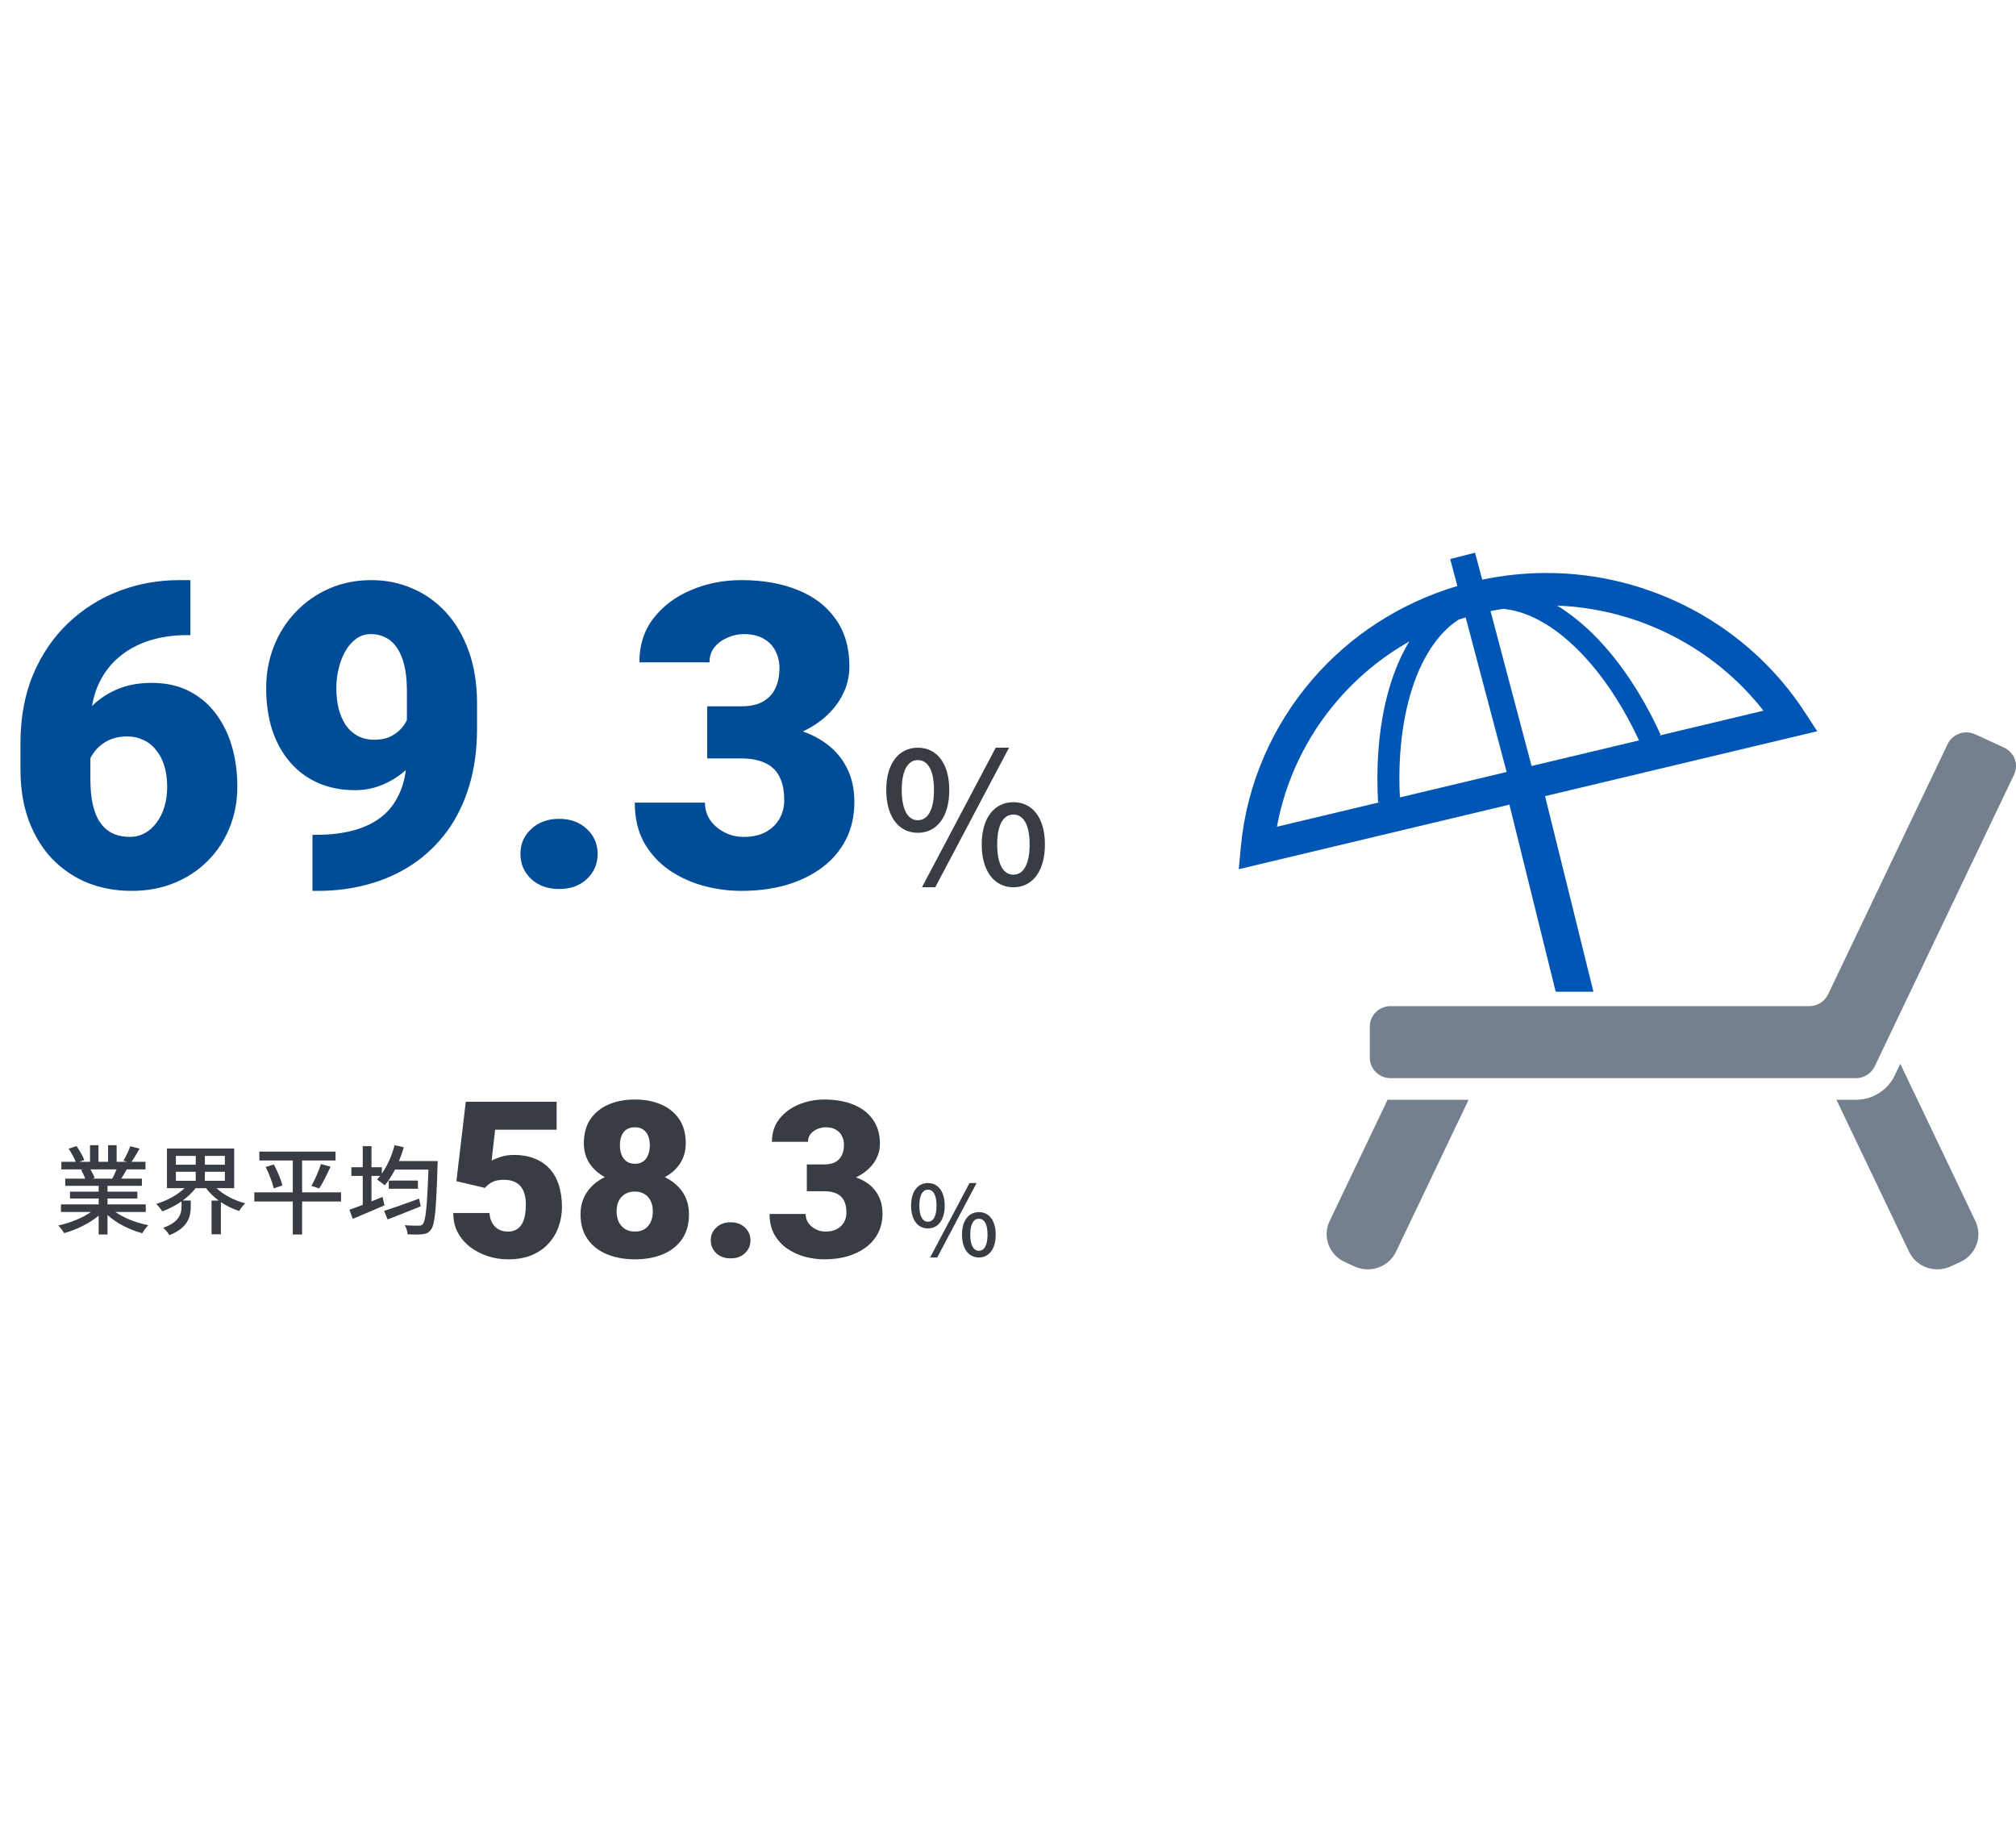 <svg width="332" height="300" viewBox="0 0 332 300" fill="none" xmlns="http://www.w3.org/2000/svg">
<path d="M29.515 95.517H31.36V104.574H30.745C28.535 104.574 26.461 104.882 24.524 105.497C22.61 106.112 20.924 107.047 19.466 108.3C18.03 109.53 16.902 111.091 16.082 112.982C15.284 114.874 14.886 117.095 14.886 119.647V128.363C14.886 129.958 15.023 131.348 15.296 132.533C15.569 133.718 15.979 134.698 16.526 135.473C17.073 136.247 17.745 136.828 18.543 137.216C19.363 137.603 20.309 137.797 21.38 137.797C22.269 137.797 23.089 137.592 23.841 137.182C24.593 136.771 25.242 136.19 25.789 135.438C26.359 134.687 26.792 133.809 27.088 132.807C27.384 131.804 27.532 130.71 27.532 129.525C27.532 128.249 27.373 127.099 27.054 126.073C26.735 125.048 26.279 124.182 25.686 123.476C25.117 122.746 24.422 122.2 23.602 121.835C22.804 121.448 21.927 121.254 20.97 121.254C19.511 121.254 18.27 121.584 17.244 122.245C16.241 122.883 15.478 123.703 14.954 124.706C14.453 125.709 14.202 126.723 14.202 127.748L11.434 124.945C11.388 123.578 11.65 122.165 12.22 120.707C12.789 119.249 13.644 117.893 14.783 116.64C15.922 115.386 17.347 114.372 19.056 113.598C20.765 112.823 22.747 112.436 25.003 112.436C27.282 112.436 29.287 112.868 31.019 113.734C32.773 114.6 34.243 115.808 35.428 117.357C36.635 118.907 37.547 120.718 38.162 122.792C38.777 124.866 39.085 127.11 39.085 129.525C39.085 131.964 38.652 134.231 37.786 136.327C36.943 138.401 35.747 140.212 34.197 141.762C32.648 143.311 30.814 144.519 28.694 145.385C26.575 146.251 24.24 146.684 21.688 146.684C19.067 146.684 16.64 146.239 14.407 145.351C12.197 144.439 10.26 143.129 8.597 141.42C6.956 139.688 5.669 137.58 4.734 135.097C3.823 132.613 3.367 129.799 3.367 126.654V122.45C3.367 118.189 4.062 114.395 5.452 111.068C6.865 107.742 8.779 104.927 11.194 102.626C13.633 100.302 16.424 98.536 19.568 97.328C22.713 96.12 26.028 95.517 29.515 95.517ZM51.458 137.455H52.142C54.42 137.455 56.471 137.204 58.294 136.703C60.117 136.202 61.678 135.427 62.977 134.379C64.275 133.308 65.267 131.929 65.95 130.243C66.657 128.534 67.01 126.472 67.01 124.057V113.769C67.01 112.174 66.873 110.795 66.6 109.633C66.326 108.448 65.927 107.468 65.403 106.693C64.879 105.919 64.253 105.349 63.523 104.984C62.794 104.597 61.974 104.403 61.062 104.403C60.151 104.403 59.342 104.665 58.636 105.189C57.952 105.691 57.36 106.374 56.858 107.24C56.38 108.083 56.015 109.04 55.765 110.111C55.514 111.16 55.389 112.219 55.389 113.29C55.389 114.498 55.514 115.626 55.765 116.674C56.038 117.699 56.425 118.599 56.927 119.374C57.451 120.126 58.1 120.718 58.875 121.151C59.672 121.584 60.595 121.801 61.644 121.801C62.692 121.801 63.592 121.618 64.344 121.254C65.118 120.867 65.757 120.365 66.258 119.75C66.759 119.112 67.124 118.428 67.352 117.699C67.602 116.97 67.716 116.252 67.693 115.546L71.043 118.178C71.043 119.636 70.713 121.072 70.052 122.484C69.391 123.897 68.48 125.185 67.317 126.347C66.155 127.486 64.811 128.397 63.284 129.081C61.78 129.765 60.185 130.106 58.499 130.106C56.243 130.106 54.204 129.708 52.381 128.91C50.581 128.113 49.043 126.973 47.767 125.492C46.491 124.011 45.511 122.245 44.827 120.194C44.166 118.121 43.836 115.819 43.836 113.29C43.836 110.852 44.258 108.562 45.101 106.42C45.944 104.278 47.14 102.398 48.69 100.78C50.239 99.14 52.073 97.852 54.192 96.918C56.312 95.984 58.636 95.517 61.165 95.517C63.558 95.517 65.802 95.972 67.898 96.884C69.995 97.772 71.841 99.083 73.436 100.814C75.031 102.546 76.284 104.677 77.195 107.206C78.107 109.735 78.562 112.629 78.562 115.888V119.853C78.562 123.384 78.13 126.575 77.264 129.423C76.398 132.271 75.167 134.778 73.572 136.942C71.977 139.084 70.086 140.884 67.898 142.343C65.734 143.778 63.33 144.861 60.687 145.59C58.066 146.319 55.286 146.684 52.347 146.684H51.458V137.455ZM85.706 140.6C85.706 138.959 86.299 137.592 87.483 136.498C88.668 135.382 90.195 134.823 92.064 134.823C93.955 134.823 95.481 135.382 96.644 136.498C97.829 137.592 98.421 138.959 98.421 140.6C98.421 142.24 97.829 143.619 96.644 144.735C95.481 145.829 93.955 146.376 92.064 146.376C90.195 146.376 88.668 145.829 87.483 144.735C86.299 143.619 85.706 142.24 85.706 140.6ZM116.468 116.298H122.073C123.509 116.298 124.682 116.047 125.594 115.546C126.528 115.022 127.223 114.293 127.679 113.358C128.134 112.401 128.362 111.273 128.362 109.975C128.362 108.972 128.146 108.049 127.713 107.206C127.303 106.363 126.665 105.691 125.799 105.189C124.933 104.665 123.828 104.403 122.483 104.403C121.572 104.403 120.683 104.597 119.817 104.984C118.951 105.349 118.234 105.873 117.664 106.557C117.117 107.24 116.844 108.072 116.844 109.052H105.291C105.291 106.226 106.066 103.811 107.615 101.806C109.188 99.778 111.25 98.228 113.802 97.157C116.377 96.064 119.145 95.517 122.107 95.517C125.639 95.517 128.738 96.064 131.404 97.157C134.07 98.228 136.144 99.823 137.625 101.942C139.129 104.039 139.881 106.636 139.881 109.735C139.881 111.444 139.482 113.051 138.685 114.555C137.887 116.059 136.771 117.38 135.335 118.52C133.899 119.659 132.213 120.559 130.276 121.22C128.362 121.858 126.266 122.177 123.987 122.177H116.468V116.298ZM116.468 124.877V119.135H123.987C126.471 119.135 128.738 119.42 130.789 119.989C132.84 120.536 134.606 121.356 136.087 122.45C137.568 123.544 138.707 124.9 139.505 126.518C140.302 128.113 140.701 129.947 140.701 132.021C140.701 134.345 140.234 136.418 139.3 138.241C138.366 140.064 137.055 141.602 135.369 142.855C133.683 144.109 131.712 145.066 129.456 145.727C127.2 146.365 124.751 146.684 122.107 146.684C120.034 146.684 117.96 146.41 115.887 145.863C113.813 145.294 111.922 144.428 110.213 143.266C108.504 142.081 107.125 140.577 106.077 138.754C105.052 136.908 104.539 134.709 104.539 132.157H116.092C116.092 133.205 116.377 134.162 116.946 135.028C117.539 135.871 118.325 136.544 119.305 137.045C120.285 137.546 121.344 137.797 122.483 137.797C123.896 137.797 125.092 137.535 126.072 137.011C127.075 136.464 127.838 135.735 128.362 134.823C128.886 133.912 129.148 132.898 129.148 131.781C129.148 130.095 128.864 128.751 128.294 127.748C127.747 126.745 126.938 126.016 125.867 125.561C124.819 125.105 123.554 124.877 122.073 124.877H116.468Z" fill="#004C97"/>
<path d="M151.14 137.12C148.05 137.12 145.95 134.54 145.95 130.07C145.95 125.66 148.05 123.11 151.14 123.11C154.26 123.11 156.33 125.66 156.33 130.07C156.33 134.54 154.26 137.12 151.14 137.12ZM151.14 135.05C152.73 135.05 153.81 133.49 153.81 130.07C153.81 126.68 152.73 125.15 151.14 125.15C149.61 125.15 148.5 126.68 148.5 130.07C148.5 133.49 149.61 135.05 151.14 135.05ZM166.89 146.09C163.8 146.09 161.67 143.51 161.67 139.04C161.67 134.6 163.8 132.08 166.89 132.08C169.98 132.08 172.08 134.6 172.08 139.04C172.08 143.51 169.98 146.09 166.89 146.09ZM166.89 144.02C168.45 144.02 169.56 142.46 169.56 139.04C169.56 135.62 168.45 134.12 166.89 134.12C165.33 134.12 164.22 135.62 164.22 139.04C164.22 142.46 165.33 144.02 166.89 144.02ZM151.83 146.09L163.98 123.11H166.17L154.02 146.09H151.83Z" fill="#383D43"/>
<path d="M19.192 192.544H14.888C15.176 193.008 15.464 193.584 15.576 193.968L15.112 194.064H18.488C18.728 193.632 18.984 193.056 19.192 192.544ZM24.008 199.552H19C20.408 200.544 22.472 201.36 24.424 201.728C24.088 202.048 23.656 202.656 23.432 203.056C21.352 202.496 19.208 201.424 17.704 200.048V203.264H16.248V200.16C14.728 201.44 12.568 202.48 10.568 203.04C10.344 202.656 9.928 202.096 9.592 201.776C11.496 201.376 13.576 200.544 14.984 199.552H10.04V198.304H16.248V197.328H11.528V196.208H16.248V195.248H10.744V194.064H14.024C13.88 193.616 13.608 193.04 13.352 192.608L13.736 192.544H10.104V191.296H12.472C12.232 190.672 11.752 189.792 11.304 189.136L12.6 188.704C13.096 189.392 13.656 190.368 13.88 190.992L13.064 191.296H14.824V188.56H16.216V191.296H17.8V188.56H19.208V191.296H20.936L20.328 191.104C20.712 190.464 21.208 189.456 21.448 188.736L22.984 189.12C22.552 189.904 22.072 190.704 21.656 191.296H23.96V192.544H20.872C20.568 193.088 20.248 193.616 19.976 194.064H23.368V195.248H17.704V196.208H22.616V197.328H17.704V198.304H24.008V199.552ZM28.968 192.928V194.416H32.232V192.928H28.968ZM28.968 190.32V191.776H32.232V190.32H28.968ZM37.032 191.776V190.32H33.736V191.776H37.032ZM37.032 194.416V192.928H33.736V194.416H37.032ZM38.568 195.632H35.656C36.824 196.752 38.584 197.664 40.392 198.128C40.056 198.432 39.608 199.008 39.384 199.392C38.328 199.056 37.304 198.544 36.376 197.936V203.232H34.84V197.68H36.024C35.224 197.088 34.488 196.384 33.928 195.632H32.216C31.64 196.368 30.904 197.072 30.088 197.664H31.416V198.688C31.416 200.208 31.032 202.16 27.88 203.376C27.704 202.992 27.208 202.448 26.872 202.16C29.592 201.216 29.896 199.76 29.896 198.64V197.808C28.904 198.496 27.816 199.056 26.712 199.456C26.488 199.072 26.056 198.528 25.72 198.224C27.432 197.728 29.208 196.768 30.392 195.632H27.496V189.104H38.568V195.632ZM56.168 196.32V197.824H49.752V203.264H48.216V197.824H41.88V196.32H48.216V191.072H42.712V189.616H55.256V191.072H49.752V196.32H56.168ZM43.752 192.144L45.096 191.728C45.688 192.832 46.296 194.256 46.504 195.184L45.08 195.664C44.872 194.752 44.328 193.264 43.752 192.144ZM52.568 195.68L51.288 195.264C51.832 194.304 52.504 192.784 52.856 191.664L54.44 192.096C53.864 193.344 53.16 194.784 52.568 195.68ZM69.016 197.36L69.288 198.624C67.4 199.392 65.384 200.192 63.832 200.784L63.256 199.376C64.664 198.928 66.92 198.144 69.016 197.36ZM64.024 194.384H68.824V195.728H64.024V194.384ZM65.704 191.168H72.088C72.088 191.168 72.072 191.712 72.056 191.92C71.832 199.12 71.624 201.664 70.968 202.464C70.584 203.008 70.2 203.136 69.592 203.216C69.032 203.296 68.072 203.28 67.128 203.232C67.112 202.8 66.92 202.16 66.648 201.728C67.656 201.808 68.552 201.808 68.952 201.808C69.272 201.824 69.448 201.76 69.624 201.552C70.104 201.024 70.344 198.656 70.552 192.576H65.048C64.536 193.568 63.96 194.464 63.368 195.168C63.08 194.912 62.44 194.432 62.088 194.224C62.264 194.032 62.44 193.84 62.6 193.616H61.176V197.808C61.784 197.568 62.392 197.328 63 197.072L63.32 198.464C61.512 199.248 59.576 200.064 58.088 200.688L57.544 199.184C58.152 198.976 58.904 198.704 59.736 198.384V193.616H57.864V192.192H59.736V188.72H61.176V192.192H62.888V193.232C63.8 191.936 64.536 190.256 64.984 188.56L66.504 188.896C66.28 189.664 66.008 190.432 65.704 191.168Z" fill="#383D43"/>
<path d="M79.871 195.592L75.16 194.484L76.707 181.406H91.666V186.012H81.541L80.961 191.092C81.242 190.928 81.717 190.734 82.385 190.512C83.064 190.277 83.814 190.16 84.635 190.16C85.9 190.16 87.019 190.354 87.992 190.74C88.977 191.115 89.809 191.672 90.488 192.41C91.168 193.137 91.678 194.033 92.018 195.1C92.369 196.166 92.545 197.385 92.545 198.756C92.545 199.857 92.363 200.924 92 201.955C91.648 202.975 91.103 203.895 90.365 204.715C89.639 205.523 88.719 206.168 87.606 206.648C86.492 207.117 85.174 207.352 83.65 207.352C82.514 207.352 81.406 207.176 80.328 206.824C79.25 206.473 78.277 205.969 77.41 205.312C76.555 204.645 75.875 203.842 75.371 202.904C74.879 201.955 74.639 200.895 74.65 199.723H80.609C80.644 200.344 80.791 200.883 81.049 201.34C81.307 201.797 81.652 202.154 82.086 202.412C82.531 202.658 83.041 202.781 83.615 202.781C84.201 202.781 84.688 202.664 85.074 202.43C85.461 202.195 85.766 201.873 85.988 201.463C86.211 201.053 86.369 200.584 86.463 200.057C86.557 199.518 86.603 198.949 86.603 198.352C86.603 197.719 86.533 197.15 86.393 196.646C86.264 196.143 86.053 195.715 85.76 195.363C85.467 195 85.086 194.725 84.617 194.537C84.16 194.35 83.609 194.256 82.965 194.256C82.109 194.256 81.436 194.402 80.943 194.695C80.451 194.988 80.094 195.287 79.871 195.592ZM113.463 199.951C113.463 201.58 113.076 202.945 112.303 204.047C111.541 205.148 110.486 205.975 109.139 206.525C107.803 207.076 106.279 207.352 104.568 207.352C102.869 207.352 101.34 207.076 99.981 206.525C98.633 205.975 97.566 205.148 96.781 204.047C95.996 202.945 95.603 201.58 95.603 199.951C95.603 198.838 95.826 197.842 96.272 196.963C96.728 196.072 97.361 195.316 98.17 194.695C98.978 194.074 99.922 193.6 101 193.271C102.09 192.943 103.268 192.779 104.533 192.779C106.244 192.779 107.773 193.072 109.121 193.658C110.469 194.232 111.529 195.053 112.303 196.119C113.076 197.186 113.463 198.463 113.463 199.951ZM107.504 199.477C107.504 198.773 107.381 198.182 107.135 197.701C106.889 197.209 106.543 196.834 106.098 196.576C105.652 196.318 105.131 196.189 104.533 196.189C103.947 196.189 103.426 196.318 102.969 196.576C102.523 196.834 102.172 197.209 101.914 197.701C101.668 198.182 101.545 198.773 101.545 199.477C101.545 200.156 101.674 200.748 101.932 201.252C102.189 201.744 102.541 202.125 102.986 202.395C103.443 202.652 103.971 202.781 104.568 202.781C105.166 202.781 105.682 202.652 106.115 202.395C106.561 202.125 106.9 201.744 107.135 201.252C107.381 200.748 107.504 200.156 107.504 199.477ZM112.936 188.244C112.936 189.58 112.578 190.752 111.863 191.76C111.16 192.756 110.176 193.535 108.91 194.098C107.656 194.648 106.209 194.924 104.568 194.924C102.939 194.924 101.486 194.648 100.209 194.098C98.943 193.535 97.947 192.756 97.221 191.76C96.506 190.752 96.148 189.58 96.148 188.244C96.148 186.674 96.506 185.355 97.221 184.289C97.947 183.223 98.943 182.414 100.209 181.863C101.475 181.312 102.916 181.037 104.533 181.037C106.174 181.037 107.627 181.312 108.893 181.863C110.158 182.414 111.148 183.223 111.863 184.289C112.578 185.355 112.936 186.674 112.936 188.244ZM107.012 188.561C107.012 187.951 106.918 187.43 106.73 186.996C106.543 186.551 106.268 186.211 105.904 185.977C105.541 185.73 105.084 185.607 104.533 185.607C104.006 185.607 103.561 185.725 103.197 185.959C102.834 186.193 102.559 186.533 102.371 186.979C102.184 187.412 102.09 187.939 102.09 188.561C102.09 189.17 102.184 189.703 102.371 190.16C102.559 190.617 102.834 190.975 103.197 191.232C103.572 191.49 104.029 191.619 104.568 191.619C105.119 191.619 105.57 191.49 105.922 191.232C106.285 190.975 106.555 190.617 106.73 190.16C106.918 189.703 107.012 189.17 107.012 188.561ZM117.049 204.223C117.049 203.379 117.354 202.676 117.963 202.113C118.572 201.539 119.357 201.252 120.318 201.252C121.291 201.252 122.076 201.539 122.674 202.113C123.283 202.676 123.588 203.379 123.588 204.223C123.588 205.066 123.283 205.775 122.674 206.35C122.076 206.912 121.291 207.193 120.318 207.193C119.357 207.193 118.572 206.912 117.963 206.35C117.354 205.775 117.049 205.066 117.049 204.223ZM132.869 191.725H135.752C136.49 191.725 137.094 191.596 137.562 191.338C138.043 191.068 138.4 190.693 138.635 190.213C138.869 189.721 138.986 189.141 138.986 188.473C138.986 187.957 138.875 187.482 138.652 187.049C138.441 186.615 138.113 186.27 137.668 186.012C137.223 185.742 136.654 185.607 135.963 185.607C135.494 185.607 135.037 185.707 134.592 185.906C134.146 186.094 133.777 186.363 133.484 186.715C133.203 187.066 133.062 187.494 133.062 187.998H127.121C127.121 186.545 127.52 185.303 128.316 184.271C129.125 183.229 130.186 182.432 131.498 181.881C132.822 181.318 134.246 181.037 135.77 181.037C137.586 181.037 139.18 181.318 140.551 181.881C141.922 182.432 142.988 183.252 143.75 184.342C144.523 185.42 144.91 186.756 144.91 188.35C144.91 189.229 144.705 190.055 144.295 190.828C143.885 191.602 143.311 192.281 142.572 192.867C141.834 193.453 140.967 193.916 139.971 194.256C138.986 194.584 137.908 194.748 136.736 194.748H132.869V191.725ZM132.869 196.137V193.184H136.736C138.014 193.184 139.18 193.33 140.234 193.623C141.289 193.904 142.197 194.326 142.959 194.889C143.721 195.451 144.307 196.148 144.717 196.98C145.127 197.801 145.332 198.744 145.332 199.811C145.332 201.006 145.092 202.072 144.611 203.01C144.131 203.947 143.457 204.738 142.59 205.383C141.723 206.027 140.709 206.52 139.549 206.859C138.389 207.188 137.129 207.352 135.77 207.352C134.703 207.352 133.637 207.211 132.57 206.93C131.504 206.637 130.531 206.191 129.652 205.594C128.773 204.984 128.064 204.211 127.525 203.273C126.998 202.324 126.734 201.193 126.734 199.881H132.676C132.676 200.42 132.822 200.912 133.115 201.357C133.42 201.791 133.824 202.137 134.328 202.395C134.832 202.652 135.377 202.781 135.963 202.781C136.689 202.781 137.305 202.646 137.809 202.377C138.324 202.096 138.717 201.721 138.986 201.252C139.256 200.783 139.391 200.262 139.391 199.688C139.391 198.82 139.244 198.129 138.951 197.613C138.67 197.098 138.254 196.723 137.703 196.488C137.164 196.254 136.514 196.137 135.752 196.137H132.869Z" fill="#383D43"/>
<path d="M152.808 202.264C151.16 202.264 150.04 200.888 150.04 198.504C150.04 196.152 151.16 194.792 152.808 194.792C154.472 194.792 155.576 196.152 155.576 198.504C155.576 200.888 154.472 202.264 152.808 202.264ZM152.808 201.16C153.656 201.16 154.232 200.328 154.232 198.504C154.232 196.696 153.656 195.88 152.808 195.88C151.992 195.88 151.4 196.696 151.4 198.504C151.4 200.328 151.992 201.16 152.808 201.16ZM161.208 207.048C159.56 207.048 158.424 205.672 158.424 203.288C158.424 200.92 159.56 199.576 161.208 199.576C162.856 199.576 163.976 200.92 163.976 203.288C163.976 205.672 162.856 207.048 161.208 207.048ZM161.208 205.944C162.04 205.944 162.632 205.112 162.632 203.288C162.632 201.464 162.04 200.664 161.208 200.664C160.376 200.664 159.784 201.464 159.784 203.288C159.784 205.112 160.376 205.944 161.208 205.944ZM153.176 207.048L159.656 194.792H160.824L154.344 207.048H153.176Z" fill="#383D43"/>
<g clip-path="url(#clip0_1668_1705)">
<path d="M228.517 181.063L218.962 201.062C217.754 203.585 218.859 206.585 221.432 207.77L223.064 208.524C225.632 209.705 228.697 208.62 229.897 206.099L241.852 181.083H229.007C228.844 181.083 228.682 181.078 228.517 181.063Z" fill="#74808E"/>
<path d="M312.94 175.15L312.01 177.101C310.857 179.521 308.347 181.082 305.632 181.082H302.43L314.385 206.099C315.585 208.619 318.65 209.704 321.217 208.524L322.855 207.77C325.422 206.585 326.527 203.585 325.32 201.062L312.942 175.15H312.94Z" fill="#74808E"/>
<path d="M330.03 123.09L325.292 120.91C323.58 120.12 321.54 120.844 320.737 122.525L301.052 163.727C300.487 164.905 299.28 165.661 297.95 165.661H229.007C227.115 165.661 225.582 167.168 225.582 169.023V174.161C225.582 176.016 227.115 177.521 229.007 177.521H305.627C306.955 177.521 308.162 176.767 308.727 175.587L331.675 127.562C332.477 125.881 331.74 123.878 330.027 123.088L330.03 123.09Z" fill="#74808E"/>
<path d="M256.195 163.287H262.41L254.445 131.087L299.263 120.4L297.215 117.253C288.01 103.106 271.965 94.343 254.675 94.341C251.18 94.341 247.638 94.701 244.093 95.445L242.915 91L238.823 92.046L240 96.488C230.425 99.331 222.265 104.765 216.178 111.807C209.52 119.509 205.31 129.131 204.35 139.395L204 143.116L248.575 132.486L256.195 163.285V163.287ZM290.41 117.018L273.123 121.141L273.48 120.984C270.203 113.792 266.035 107.784 261.408 103.501C259.803 102.021 258.14 100.752 256.435 99.713C269.865 100.231 282.338 106.684 290.413 117.018H290.41ZM247.533 100.246C249.168 100.398 250.85 100.874 252.568 101.68C255.738 103.167 258.983 105.779 262.008 109.318C264.928 112.73 267.635 117.005 269.918 121.905L252.225 126.124L245.465 100.619C246.155 100.477 246.845 100.357 247.533 100.249V100.246ZM226.943 132.081L227.333 132.059L210.288 136.123C211.708 128.389 215.2 121.183 220.325 115.26C223.615 111.453 227.573 108.181 232.08 105.624C230.9 107.583 229.918 109.789 229.133 112.2C227.618 116.863 226.833 122.295 226.833 128.181C226.833 129.46 226.87 130.76 226.945 132.081H226.943ZM230.538 131.293C230.485 130.243 230.455 129.199 230.455 128.181C230.45 120.751 231.795 114.185 234.163 109.338C235.345 106.913 236.775 104.922 238.388 103.439C238.978 102.897 239.59 102.423 240.225 102.016C240.603 101.891 240.985 101.775 241.37 101.66L248.113 127.106L230.538 131.295V131.293Z" fill="#0056B5"/>
</g>
<defs>
<clipPath id="clip0_1668_1705">
<rect width="128" height="118" fill="white" transform="translate(204 91)"/>
</clipPath>
</defs>
</svg>
